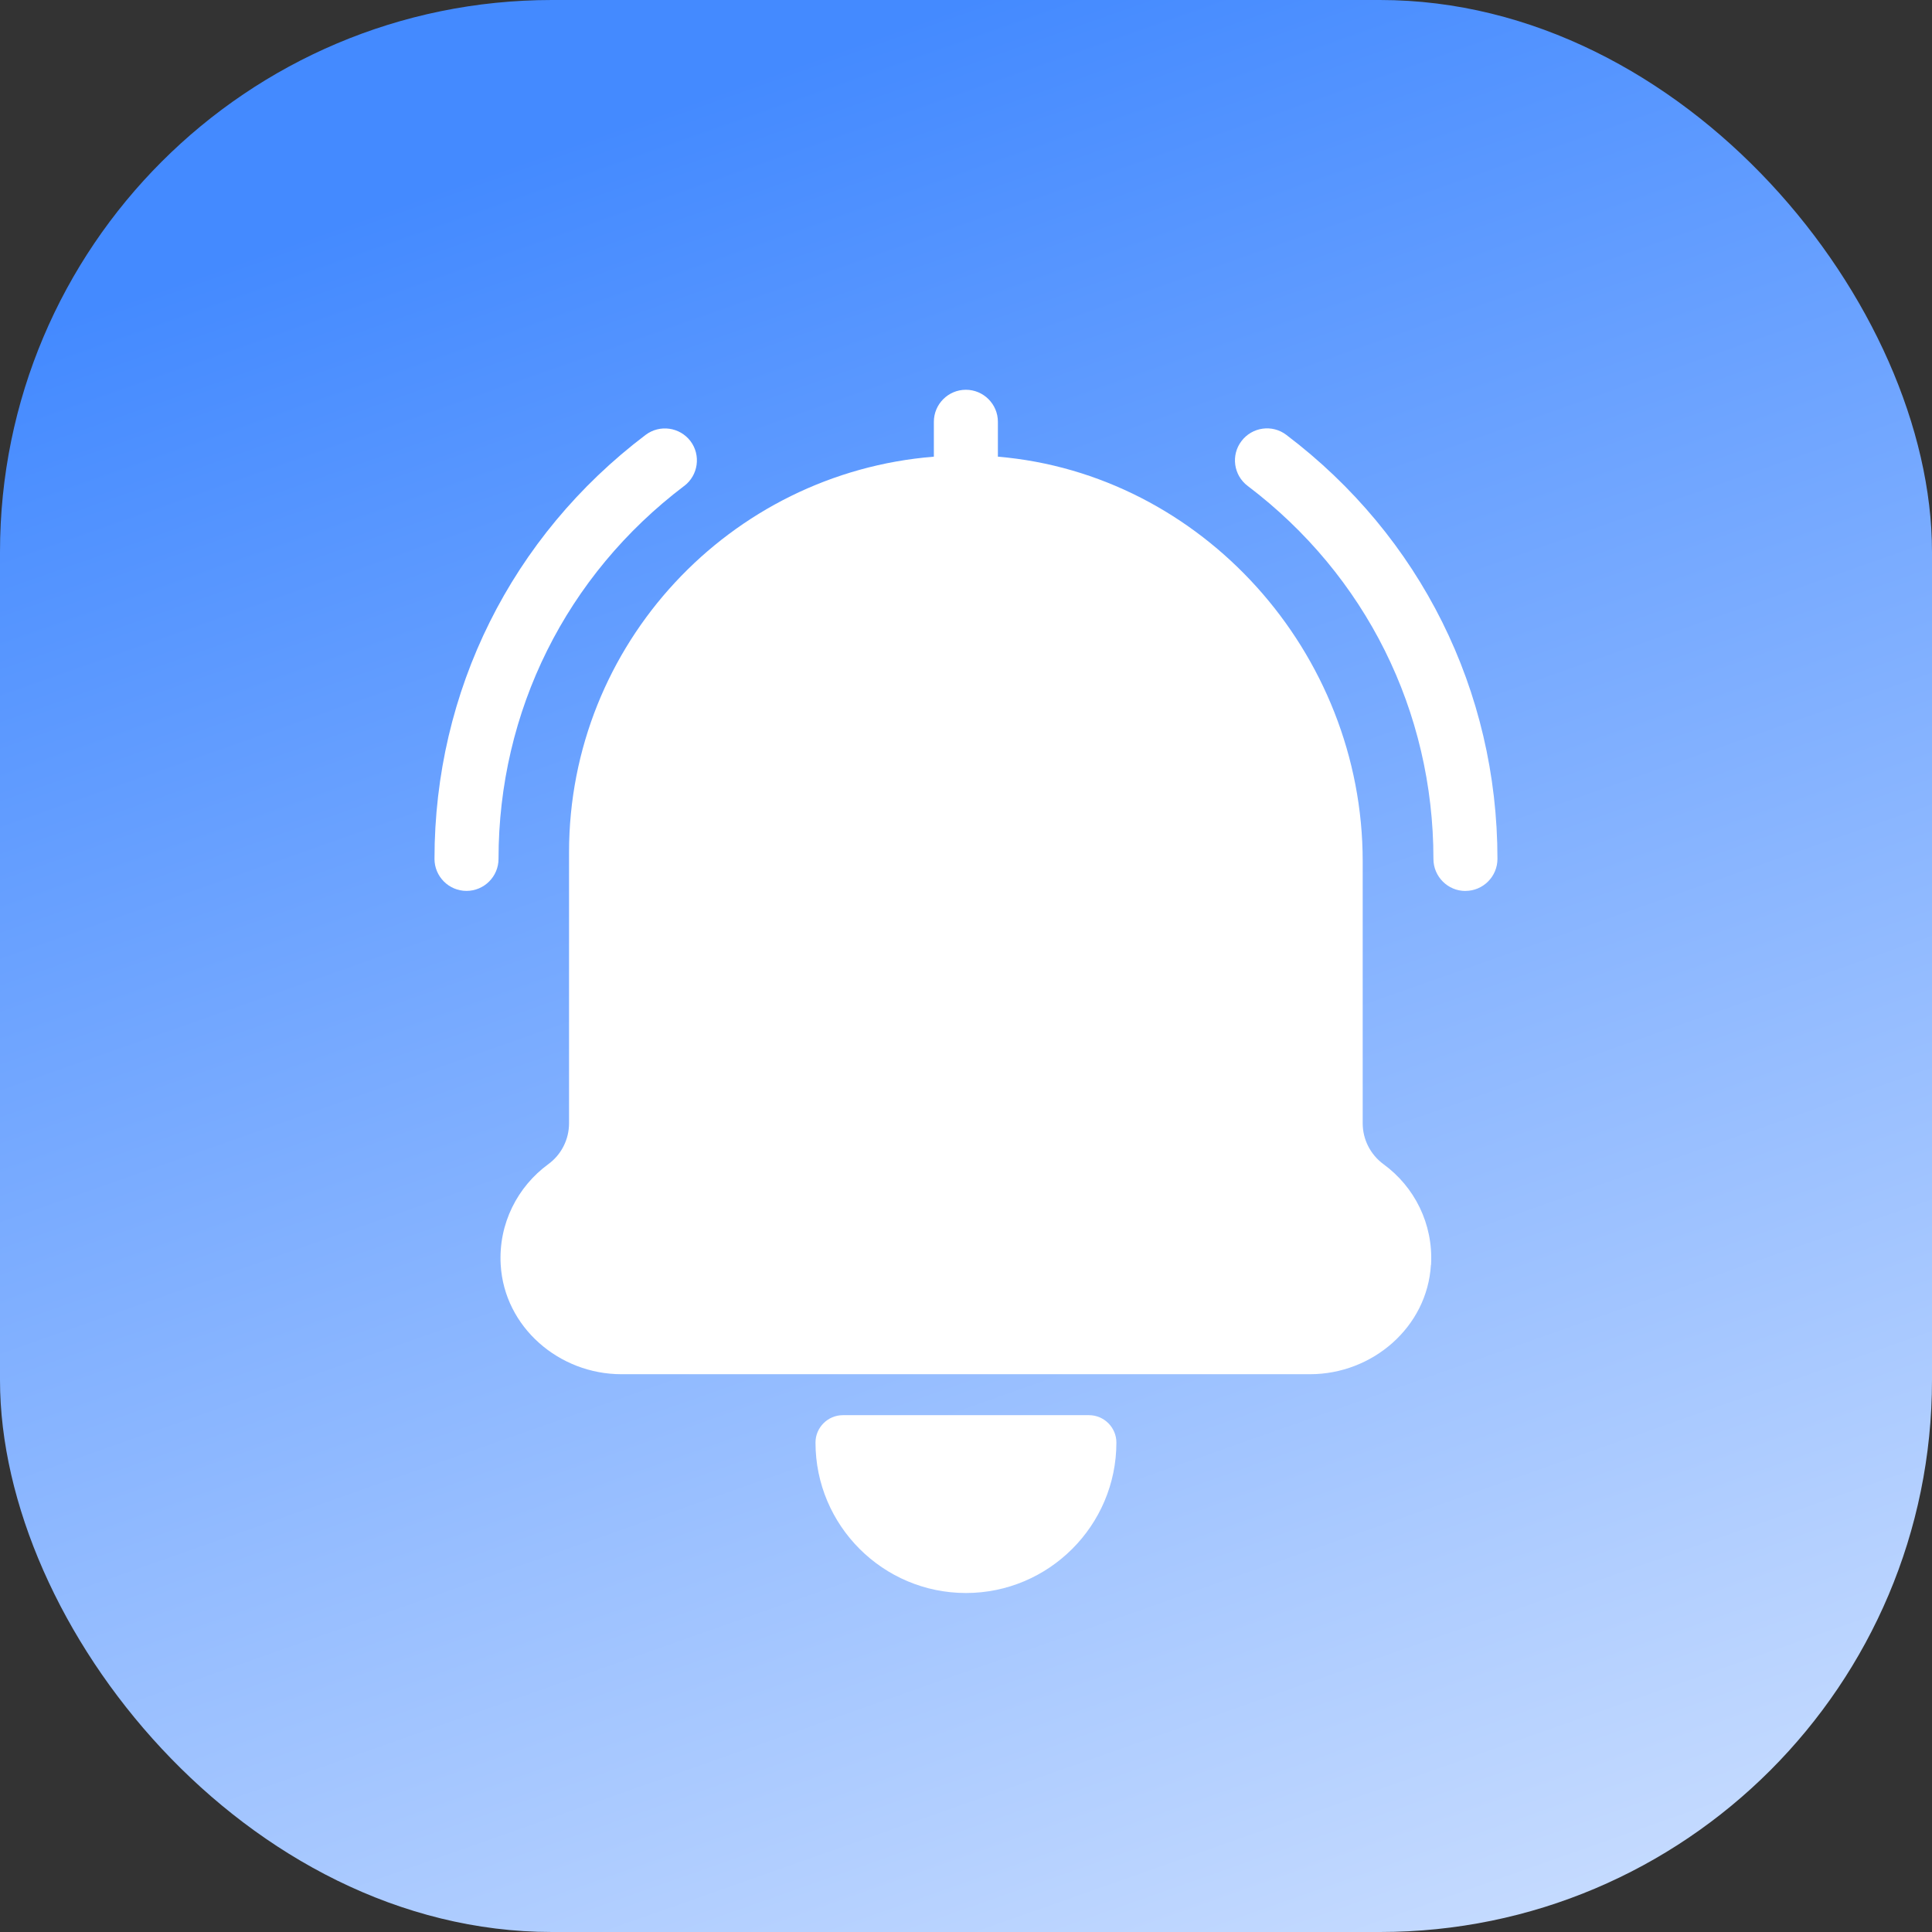 <?xml version="1.0" encoding="UTF-8"?> <svg xmlns="http://www.w3.org/2000/svg" width="140" height="140" viewBox="0 0 140 140" fill="none"><rect x="0" y="0" width="140" height="140" fill="#333333" stroke="none"/><rect width="140" height="140" rx="40" fill="url(#paint0_linear_2026_3586)"></rect><path d="M103.699 91.659C103.871 88.668 102.48 85.986 100.255 84.364C99.304 83.666 98.746 82.565 98.746 81.396V62.406C98.746 47.267 87.087 34.344 72.311 33.092V30.564C72.311 29.286 71.269 28.244 69.991 28.244C68.713 28.244 67.671 29.286 67.671 30.564V33.092C52.894 34.275 41.235 46.677 41.235 61.757V81.396C41.235 82.569 40.678 83.671 39.727 84.364C37.511 85.986 36.106 88.668 36.283 91.659C36.55 96.172 40.515 99.58 45.028 99.58H94.931C99.454 99.58 103.423 96.168 103.69 91.659H103.699Z" fill="white"></path><path d="M61.079 102.549C59.987 102.549 59.094 103.441 59.094 104.533C59.094 110.555 63.988 115.435 69.996 115.435C76.004 115.435 80.898 110.542 80.898 104.533C80.898 103.441 80.005 102.549 78.913 102.549H61.06H61.079Z" fill="white"></path><path d="M106.191 64.559C107.469 64.559 108.511 63.516 108.511 62.239C108.511 50.072 102.933 38.867 93.21 31.512C92.19 30.733 90.726 30.946 89.961 31.965C89.181 32.985 89.394 34.448 90.414 35.214C98.964 41.685 103.872 51.535 103.872 62.243C103.872 63.521 104.914 64.563 106.192 64.563L106.191 64.559Z" fill="white"></path><path d="M49.582 35.214C50.602 34.434 50.801 32.984 50.035 31.965C49.256 30.945 47.806 30.746 46.786 31.512C37.066 38.866 31.485 50.072 31.485 62.238C31.485 63.516 32.527 64.558 33.805 64.558C35.083 64.558 36.125 63.516 36.125 62.238C36.125 51.53 41.032 41.684 49.583 35.209L49.582 35.214Z" fill="white"></path><defs><linearGradient id="paint0_linear_2026_3586" x1="70" y1="0" x2="140" y2="198.5" gradientUnits="userSpaceOnUse"><stop stop-color="#448AFF"></stop><stop offset="1" stop-color="white"></stop></linearGradient></defs></svg> 